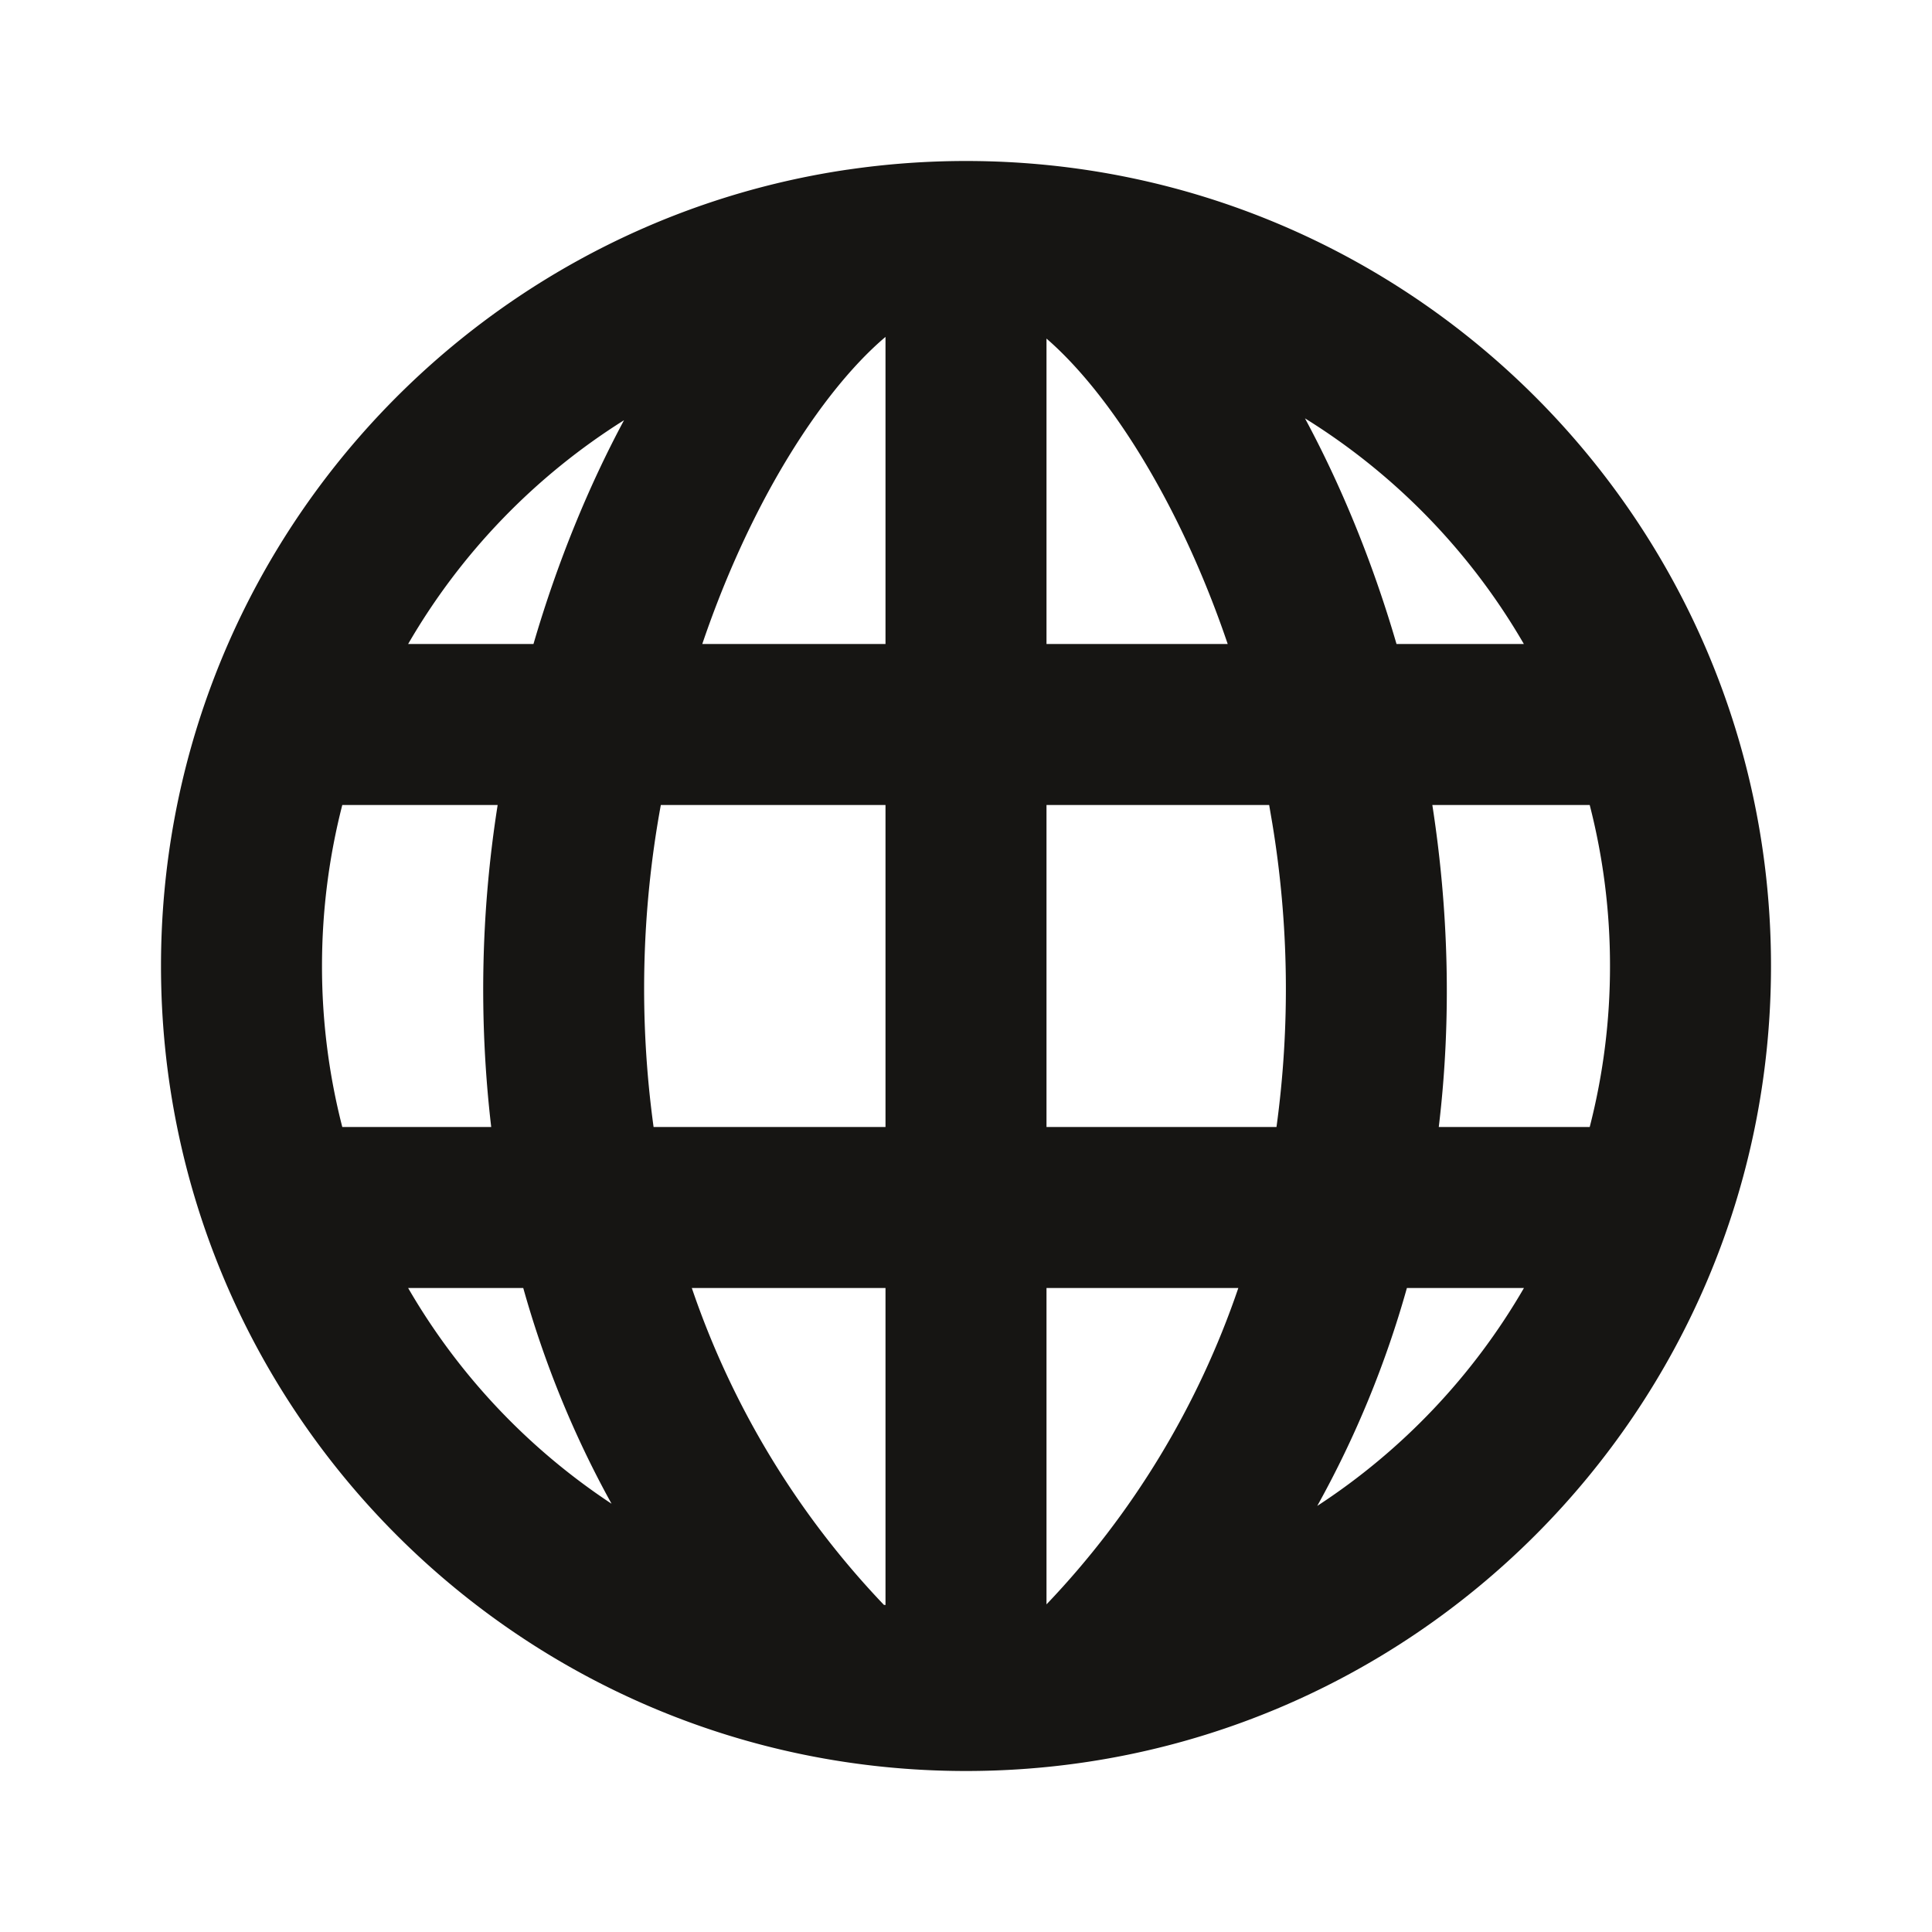 <svg width="24" height="24" fill="none" xmlns="http://www.w3.org/2000/svg"><path d="M4.252 10h1.93a14.724 14.724 0 00-.08 4h-1.85A8.014 8.014 0 014 12c0-.69.088-1.36.252-2zm.818-2a8.04 8.04 0 012.682-2.78c-.44.82-.827 1.76-1.125 2.78H5.07zm5.453-5.892C5.7 2.822 2 6.98 2 12c0 5.523 4.477 10 10 10s10-4.477 10-10S17.523 2 12 2c-.5 0-.993.037-1.474.108v-.001l-.003.001zM11 4.185V8H8.724c.251-.74.553-1.414.88-2 .48-.857.975-1.459 1.396-1.815zM11 10v4H8.119a12.642 12.642 0 01.09-4H11zm2 4v-4h2.766l.038.222A12.64 12.64 0 0115.857 14H13zm-2 2v3.938l-.02-.002A10.678 10.678 0 018.594 16H11zm-3.403 2.68A8.04 8.04 0 015.07 16H6.5c.254.905.613 1.805 1.097 2.68zm8.767.026A12.54 12.54 0 0017.477 16h1.454a8.04 8.04 0 01-2.566 2.706zM15.383 16A10.676 10.676 0 0113 19.93V16h2.383zm2.49-2c.165-1.374.117-2.73-.08-4h1.955A8 8 0 0120 12a8 8 0 01-.252 2h-1.875zm-.525-6c-.3-1.03-.693-1.978-1.137-2.803A8.04 8.04 0 0118.93 8h-1.582zM13 4.206c.415.359.901.954 1.37 1.794.328.586.63 1.26.881 2H13V4.206z" fill="#161513"/></svg>